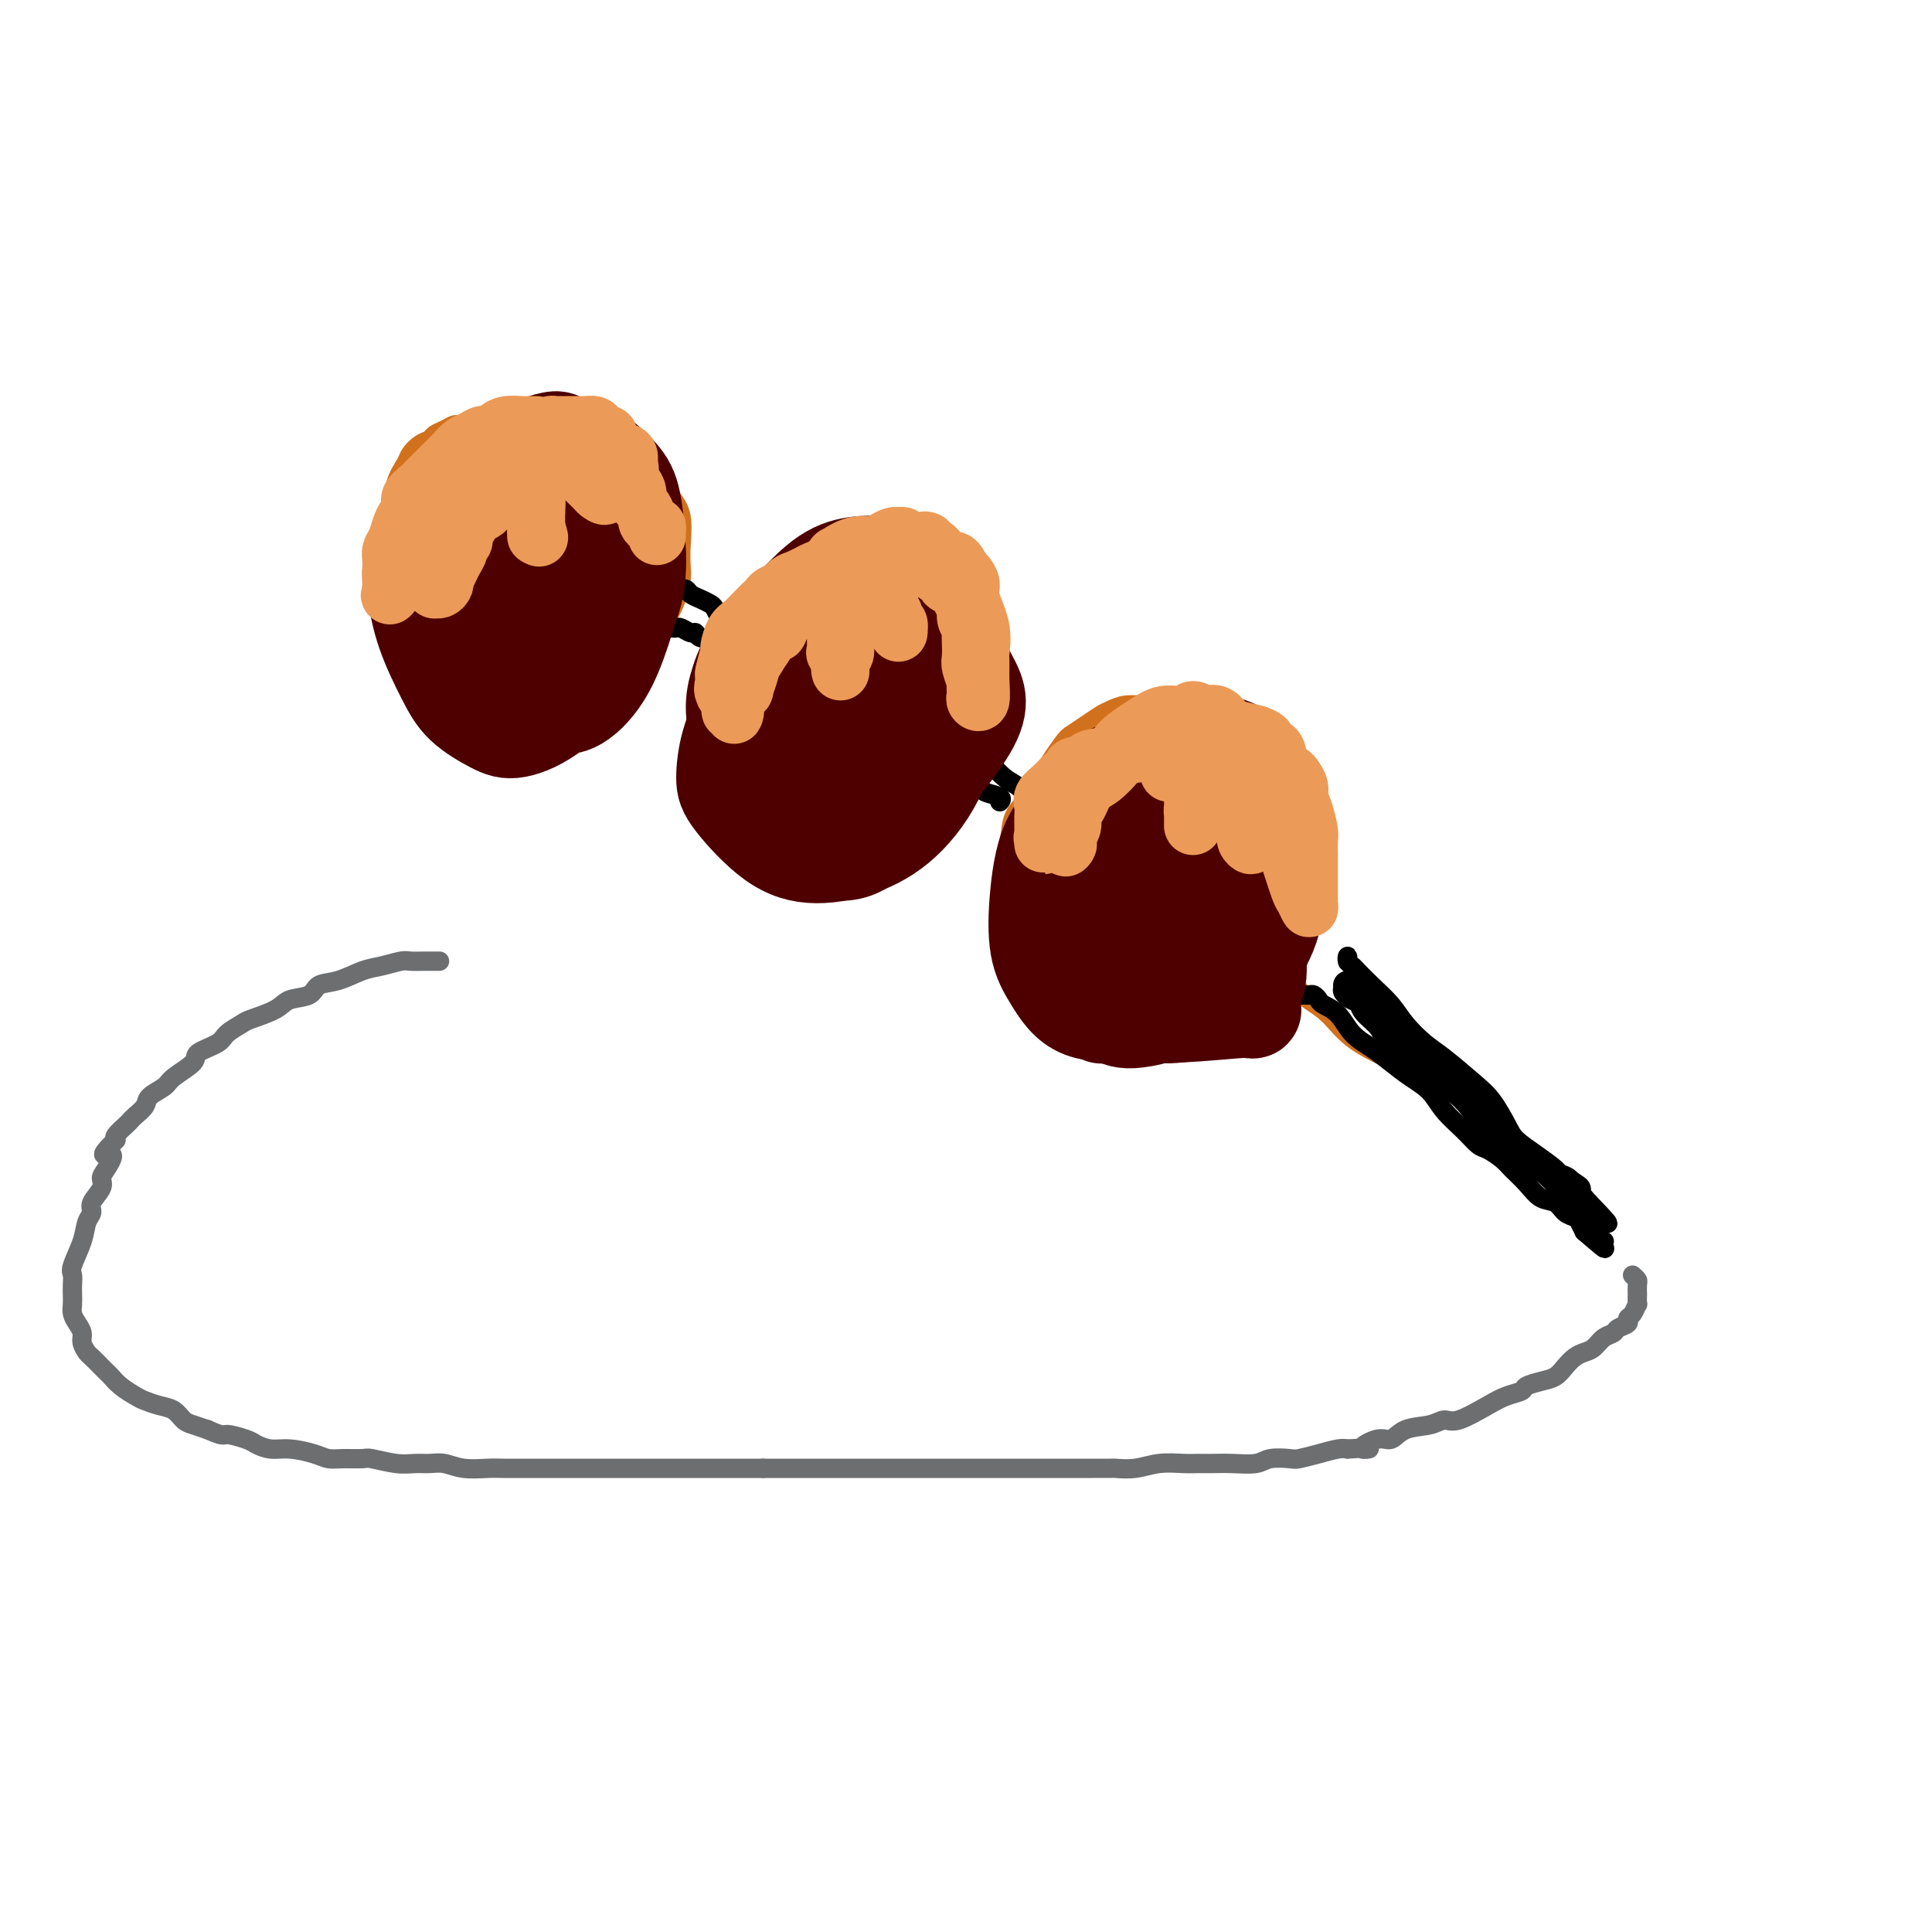 <svg viewBox='0 0 400 400' version='1.1' xmlns='http://www.w3.org/2000/svg' xmlns:xlink='http://www.w3.org/1999/xlink'><g fill='none' stroke='#D2711D' stroke-width='4' stroke-linecap='round' stroke-linejoin='round'><path d='M96,88c0.095,-0.006 0.190,-0.013 0,0c-0.190,0.013 -0.666,0.045 -1,0c-0.334,-0.045 -0.526,-0.168 -1,0c-0.474,0.168 -1.230,0.626 -2,1c-0.770,0.374 -1.553,0.665 -2,1c-0.447,0.335 -0.558,0.713 -1,1c-0.442,0.287 -1.216,0.481 -2,1c-0.784,0.519 -1.576,1.362 -2,2c-0.424,0.638 -0.478,1.070 -1,2c-0.522,0.930 -1.513,2.359 -2,4c-0.487,1.641 -0.471,3.493 -1,5c-0.529,1.507 -1.603,2.669 -2,4c-0.397,1.331 -0.118,2.830 0,5c0.118,2.170 0.076,5.010 0,7c-0.076,1.990 -0.187,3.131 0,4c0.187,0.869 0.670,1.465 1,3c0.330,1.535 0.506,4.007 1,6c0.494,1.993 1.307,3.507 2,5c0.693,1.493 1.266,2.966 2,4c0.734,1.034 1.630,1.628 2,2c0.370,0.372 0.215,0.523 1,1c0.785,0.477 2.510,1.279 4,2c1.490,0.721 2.745,1.360 4,2'/><path d='M96,150c2.952,2.357 3.832,2.749 5,3c1.168,0.251 2.623,0.359 4,1c1.377,0.641 2.674,1.814 4,2c1.326,0.186 2.681,-0.616 4,-1c1.319,-0.384 2.603,-0.349 4,-1c1.397,-0.651 2.906,-1.988 4,-3c1.094,-1.012 1.773,-1.697 3,-3c1.227,-1.303 3.004,-3.223 4,-5c0.996,-1.777 1.212,-3.412 2,-5c0.788,-1.588 2.148,-3.128 3,-4c0.852,-0.872 1.195,-1.076 2,-2c0.805,-0.924 2.072,-2.569 3,-4c0.928,-1.431 1.518,-2.648 2,-4c0.482,-1.352 0.855,-2.840 1,-4c0.145,-1.160 0.060,-1.991 0,-3c-0.060,-1.009 -0.095,-2.195 0,-4c0.095,-1.805 0.320,-4.228 0,-6c-0.320,-1.772 -1.184,-2.895 -2,-4c-0.816,-1.105 -1.584,-2.194 -2,-3c-0.416,-0.806 -0.478,-1.330 -1,-2c-0.522,-0.670 -1.503,-1.488 -2,-2c-0.497,-0.512 -0.511,-0.719 -1,-1c-0.489,-0.281 -1.453,-0.635 -2,-1c-0.547,-0.365 -0.678,-0.742 -1,-1c-0.322,-0.258 -0.835,-0.399 -2,-1c-1.165,-0.601 -2.982,-1.664 -4,-2c-1.018,-0.336 -1.237,0.054 -2,0c-0.763,-0.054 -2.071,-0.550 -3,-1c-0.929,-0.450 -1.481,-0.852 -2,-1c-0.519,-0.148 -1.005,-0.042 -2,0c-0.995,0.042 -2.497,0.021 -4,0'/><path d='M111,88c-4.104,-1.270 -2.865,-0.445 -3,0c-0.135,0.445 -1.644,0.511 -3,1c-1.356,0.489 -2.557,1.401 -3,2c-0.443,0.599 -0.126,0.885 0,1c0.126,0.115 0.063,0.057 0,0'/><path d='M188,114c-0.329,-0.000 -0.659,-0.000 -1,0c-0.341,0.000 -0.694,0.000 -1,0c-0.306,-0.000 -0.564,-0.001 -1,0c-0.436,0.001 -1.051,0.004 -2,0c-0.949,-0.004 -2.231,-0.016 -3,0c-0.769,0.016 -1.023,0.059 -2,0c-0.977,-0.059 -2.677,-0.220 -4,0c-1.323,0.220 -2.269,0.822 -3,1c-0.731,0.178 -1.247,-0.067 -2,0c-0.753,0.067 -1.742,0.447 -3,1c-1.258,0.553 -2.784,1.278 -4,2c-1.216,0.722 -2.123,1.441 -3,2c-0.877,0.559 -1.725,0.959 -3,2c-1.275,1.041 -2.976,2.722 -4,4c-1.024,1.278 -1.371,2.153 -2,4c-0.629,1.847 -1.541,4.667 -2,7c-0.459,2.333 -0.464,4.178 -1,6c-0.536,1.822 -1.602,3.621 -2,6c-0.398,2.379 -0.130,5.339 0,7c0.130,1.661 0.120,2.022 0,3c-0.120,0.978 -0.349,2.572 0,4c0.349,1.428 1.277,2.691 2,4c0.723,1.309 1.241,2.665 2,4c0.759,1.335 1.759,2.648 3,4c1.241,1.352 2.724,2.744 4,4c1.276,1.256 2.343,2.377 4,3c1.657,0.623 3.902,0.750 6,1c2.098,0.250 4.049,0.625 6,1'/><path d='M172,184c2.827,0.217 3.893,-0.242 5,-1c1.107,-0.758 2.255,-1.815 4,-3c1.745,-1.185 4.085,-2.499 6,-4c1.915,-1.501 3.403,-3.189 5,-5c1.597,-1.811 3.302,-3.746 4,-5c0.698,-1.254 0.387,-1.826 1,-3c0.613,-1.174 2.148,-2.950 3,-5c0.852,-2.050 1.022,-4.375 1,-6c-0.022,-1.625 -0.235,-2.551 0,-4c0.235,-1.449 0.917,-3.420 1,-5c0.083,-1.580 -0.432,-2.769 -1,-4c-0.568,-1.231 -1.187,-2.504 -2,-4c-0.813,-1.496 -1.818,-3.214 -3,-5c-1.182,-1.786 -2.541,-3.642 -4,-5c-1.459,-1.358 -3.018,-2.220 -4,-3c-0.982,-0.780 -1.387,-1.477 -2,-2c-0.613,-0.523 -1.434,-0.872 -2,-1c-0.566,-0.128 -0.876,-0.037 -1,0c-0.124,0.037 -0.062,0.018 0,0'/><path d='M243,148c-0.057,-0.022 -0.114,-0.044 0,0c0.114,0.044 0.400,0.155 0,0c-0.400,-0.155 -1.486,-0.574 -2,-1c-0.514,-0.426 -0.454,-0.858 -1,-1c-0.546,-0.142 -1.696,0.006 -3,0c-1.304,-0.006 -2.762,-0.167 -4,0c-1.238,0.167 -2.255,0.660 -3,1c-0.745,0.340 -1.218,0.526 -2,1c-0.782,0.474 -1.875,1.235 -3,2c-1.125,0.765 -2.284,1.533 -3,2c-0.716,0.467 -0.989,0.633 -2,2c-1.011,1.367 -2.759,3.936 -4,6c-1.241,2.064 -1.976,3.624 -3,5c-1.024,1.376 -2.339,2.568 -3,4c-0.661,1.432 -0.669,3.103 -1,5c-0.331,1.897 -0.984,4.019 -1,6c-0.016,1.981 0.605,3.819 1,6c0.395,2.181 0.566,4.704 1,7c0.434,2.296 1.132,4.365 2,6c0.868,1.635 1.905,2.837 3,4c1.095,1.163 2.249,2.287 3,3c0.751,0.713 1.098,1.016 2,2c0.902,0.984 2.358,2.650 4,4c1.642,1.350 3.469,2.386 5,3c1.531,0.614 2.765,0.807 4,1'/><path d='M233,216c2.596,0.706 4.587,0.470 7,0c2.413,-0.470 5.249,-1.173 7,-2c1.751,-0.827 2.418,-1.777 4,-3c1.582,-1.223 4.078,-2.720 6,-4c1.922,-1.280 3.271,-2.341 5,-4c1.729,-1.659 3.840,-3.914 5,-6c1.160,-2.086 1.369,-4.004 2,-6c0.631,-1.996 1.684,-4.070 2,-5c0.316,-0.930 -0.103,-0.716 0,-2c0.103,-1.284 0.729,-4.064 1,-6c0.271,-1.936 0.186,-3.026 0,-4c-0.186,-0.974 -0.474,-1.832 -1,-3c-0.526,-1.168 -1.291,-2.645 -3,-4c-1.709,-1.355 -4.363,-2.587 -6,-4c-1.637,-1.413 -2.258,-3.007 -3,-4c-0.742,-0.993 -1.604,-1.387 -3,-2c-1.396,-0.613 -3.327,-1.446 -5,-2c-1.673,-0.554 -3.088,-0.829 -4,-1c-0.912,-0.171 -1.323,-0.238 -2,0c-0.677,0.238 -1.622,0.782 -2,1c-0.378,0.218 -0.189,0.109 0,0'/><path d='M267,204c0.345,-0.068 0.690,-0.136 1,0c0.310,0.136 0.585,0.477 1,1c0.415,0.523 0.970,1.230 2,2c1.030,0.770 2.536,1.604 4,3c1.464,1.396 2.887,3.354 5,5c2.113,1.646 4.915,2.982 7,4c2.085,1.018 3.453,1.720 4,2c0.547,0.280 0.274,0.140 0,0'/><path d='M318,242c3.298,2.144 6.596,4.287 8,5c1.404,0.713 0.912,-0.005 1,0c0.088,0.005 0.754,0.732 1,1c0.246,0.268 0.070,0.077 0,0c-0.070,-0.077 -0.035,-0.038 0,0'/></g>
<g fill='none' stroke='#000000' stroke-width='4' stroke-linecap='round' stroke-linejoin='round'><path d='M268,206c0.447,-0.000 0.893,-0.001 1,0c0.107,0.001 -0.126,0.003 0,0c0.126,-0.003 0.609,-0.012 1,0c0.391,0.012 0.688,0.046 1,0c0.312,-0.046 0.638,-0.171 1,0c0.362,0.171 0.760,0.640 1,1c0.240,0.360 0.321,0.613 1,1c0.679,0.387 1.955,0.908 3,2c1.045,1.092 1.858,2.756 3,4c1.142,1.244 2.611,2.068 4,3c1.389,0.932 2.696,1.971 4,3c1.304,1.029 2.604,2.048 4,3c1.396,0.952 2.887,1.837 4,3c1.113,1.163 1.849,2.605 3,4c1.151,1.395 2.716,2.743 4,4c1.284,1.257 2.286,2.422 3,3c0.714,0.578 1.138,0.568 2,1c0.862,0.432 2.160,1.305 3,2c0.840,0.695 1.222,1.212 2,2c0.778,0.788 1.952,1.846 3,3c1.048,1.154 1.968,2.402 3,3c1.032,0.598 2.174,0.544 3,1c0.826,0.456 1.335,1.421 2,2c0.665,0.579 1.487,0.771 2,1c0.513,0.229 0.718,0.494 1,1c0.282,0.506 0.641,1.253 1,2'/><path d='M328,255c7.991,6.917 2.467,1.710 1,0c-1.467,-1.710 1.122,0.078 2,1c0.878,0.922 0.044,0.979 0,1c-0.044,0.021 0.702,0.006 1,0c0.298,-0.006 0.149,-0.003 0,0'/><path d='M279,199c0.002,-0.037 0.004,-0.073 0,0c-0.004,0.073 -0.013,0.256 0,0c0.013,-0.256 0.050,-0.950 0,-1c-0.050,-0.050 -0.186,0.545 0,1c0.186,0.455 0.695,0.771 1,1c0.305,0.229 0.406,0.372 1,1c0.594,0.628 1.682,1.741 3,3c1.318,1.259 2.866,2.665 4,4c1.134,1.335 1.853,2.599 3,4c1.147,1.401 2.720,2.938 4,4c1.280,1.062 2.267,1.649 4,3c1.733,1.351 4.213,3.467 6,5c1.787,1.533 2.882,2.484 4,4c1.118,1.516 2.259,3.597 3,5c0.741,1.403 1.081,2.129 2,3c0.919,0.871 2.417,1.886 4,3c1.583,1.114 3.250,2.326 4,3c0.750,0.674 0.583,0.812 1,1c0.417,0.188 1.417,0.428 2,1c0.583,0.572 0.747,1.476 1,2c0.253,0.524 0.594,0.666 1,1c0.406,0.334 0.879,0.859 1,1c0.121,0.141 -0.108,-0.103 0,0c0.108,0.103 0.554,0.551 1,1'/><path d='M329,249c7.691,7.935 1.917,2.771 0,1c-1.917,-1.771 0.022,-0.149 1,1c0.978,1.149 0.994,1.823 1,2c0.006,0.177 0.002,-0.145 0,0c-0.002,0.145 -0.000,0.756 0,1c0.000,0.244 0.000,0.122 0,0'/><path d='M204,156c-0.132,0.288 -0.264,0.576 0,1c0.264,0.424 0.925,0.983 1,1c0.075,0.017 -0.435,-0.508 0,0c0.435,0.508 1.814,2.049 3,3c1.186,0.951 2.178,1.313 3,2c0.822,0.687 1.474,1.701 2,2c0.526,0.299 0.924,-0.116 1,0c0.076,0.116 -0.172,0.762 0,1c0.172,0.238 0.763,0.068 1,0c0.237,-0.068 0.118,-0.034 0,0'/><path d='M140,122c0.448,-0.006 0.896,-0.013 1,0c0.104,0.013 -0.137,0.045 0,0c0.137,-0.045 0.652,-0.168 1,0c0.348,0.168 0.528,0.627 1,1c0.472,0.373 1.237,0.661 2,1c0.763,0.339 1.524,0.730 2,1c0.476,0.270 0.667,0.419 1,1c0.333,0.581 0.810,1.595 1,2c0.190,0.405 0.095,0.203 0,0'/><path d='M137,130c-0.090,-0.001 -0.180,-0.001 0,0c0.180,0.001 0.629,0.004 1,0c0.371,-0.004 0.663,-0.016 1,0c0.337,0.016 0.719,0.061 1,0c0.281,-0.061 0.461,-0.226 1,0c0.539,0.226 1.437,0.845 2,1c0.563,0.155 0.790,-0.154 1,0c0.210,0.154 0.403,0.772 1,1c0.597,0.228 1.599,0.065 2,0c0.401,-0.065 0.200,-0.033 0,0'/><path d='M200,163c0.445,0.002 0.891,0.003 1,0c0.109,-0.003 -0.117,-0.012 0,0c0.117,0.012 0.578,0.045 1,0c0.422,-0.045 0.807,-0.170 1,0c0.193,0.170 0.196,0.633 1,1c0.804,0.367 2.409,0.637 3,1c0.591,0.363 0.169,0.818 0,1c-0.169,0.182 -0.084,0.091 0,0'/></g>
<g fill='none' stroke='#4E0000' stroke-width='12' stroke-linecap='round' stroke-linejoin='round'><path d='M119,106c-0.454,0.112 -0.908,0.223 -1,0c-0.092,-0.223 0.180,-0.781 0,-1c-0.180,-0.219 -0.810,-0.101 -1,0c-0.190,0.101 0.062,0.184 0,0c-0.062,-0.184 -0.438,-0.635 -1,-1c-0.562,-0.365 -1.309,-0.644 -2,-1c-0.691,-0.356 -1.326,-0.791 -3,-1c-1.674,-0.209 -4.387,-0.193 -6,0c-1.613,0.193 -2.126,0.564 -3,1c-0.874,0.436 -2.110,0.937 -3,2c-0.890,1.063 -1.434,2.688 -2,5c-0.566,2.312 -1.152,5.313 -1,8c0.152,2.687 1.044,5.062 2,7c0.956,1.938 1.978,3.438 3,6c1.022,2.562 2.044,6.184 4,8c1.956,1.816 4.846,1.825 6,2c1.154,0.175 0.572,0.517 2,0c1.428,-0.517 4.867,-1.891 7,-4c2.133,-2.109 2.960,-4.953 4,-8c1.040,-3.047 2.294,-6.298 3,-9c0.706,-2.702 0.863,-4.855 1,-7c0.137,-2.145 0.252,-4.280 0,-6c-0.252,-1.720 -0.872,-3.023 -2,-5c-1.128,-1.977 -2.765,-4.626 -4,-6c-1.235,-1.374 -2.068,-1.473 -3,-2c-0.932,-0.527 -1.962,-1.481 -3,-2c-1.038,-0.519 -2.082,-0.603 -3,0c-0.918,0.603 -1.709,1.893 -3,3c-1.291,1.107 -3.083,2.031 -4,3c-0.917,0.969 -0.958,1.985 -1,3'/><path d='M105,101c-2.377,2.884 -2.820,5.595 -3,8c-0.180,2.405 -0.097,4.505 0,7c0.097,2.495 0.208,5.384 1,8c0.792,2.616 2.265,4.960 4,7c1.735,2.040 3.733,3.776 5,5c1.267,1.224 1.804,1.936 3,2c1.196,0.064 3.053,-0.521 4,-1c0.947,-0.479 0.985,-0.851 1,-1c0.015,-0.149 0.008,-0.074 0,0'/></g>
<g fill='none' stroke='#4E0000' stroke-width='20' stroke-linecap='round' stroke-linejoin='round'><path d='M120,104c0.096,0.121 0.193,0.243 0,0c-0.193,-0.243 -0.675,-0.850 -1,-1c-0.325,-0.150 -0.492,0.155 -1,0c-0.508,-0.155 -1.357,-0.772 -2,-1c-0.643,-0.228 -1.079,-0.066 -2,0c-0.921,0.066 -2.326,0.037 -4,0c-1.674,-0.037 -3.615,-0.083 -5,0c-1.385,0.083 -2.213,0.294 -3,1c-0.787,0.706 -1.534,1.909 -2,3c-0.466,1.091 -0.650,2.072 -1,4c-0.350,1.928 -0.867,4.803 -1,7c-0.133,2.197 0.116,3.717 1,6c0.884,2.283 2.401,5.328 3,7c0.599,1.672 0.278,1.970 1,3c0.722,1.030 2.487,2.791 4,4c1.513,1.209 2.773,1.866 4,2c1.227,0.134 2.421,-0.254 4,-1c1.579,-0.746 3.542,-1.851 5,-4c1.458,-2.149 2.410,-5.341 3,-8c0.590,-2.659 0.818,-4.786 1,-7c0.182,-2.214 0.317,-4.517 0,-7c-0.317,-2.483 -1.087,-5.146 -2,-7c-0.913,-1.854 -1.968,-2.900 -3,-4c-1.032,-1.100 -2.042,-2.255 -3,-3c-0.958,-0.745 -1.863,-1.079 -3,-1c-1.137,0.079 -2.506,0.571 -4,1c-1.494,0.429 -3.112,0.795 -4,1c-0.888,0.205 -1.047,0.247 -2,1c-0.953,0.753 -2.701,2.215 -4,4c-1.299,1.785 -2.150,3.892 -3,6'/><path d='M96,110c-1.635,2.931 -1.223,4.759 -1,7c0.223,2.241 0.255,4.895 1,8c0.745,3.105 2.201,6.661 4,10c1.799,3.339 3.941,6.460 6,8c2.059,1.540 4.036,1.500 6,2c1.964,0.500 3.914,1.540 6,1c2.086,-0.540 4.306,-2.662 6,-5c1.694,-2.338 2.862,-4.894 4,-8c1.138,-3.106 2.247,-6.764 3,-10c0.753,-3.236 1.148,-6.050 1,-8c-0.148,-1.950 -0.841,-3.035 -1,-5c-0.159,-1.965 0.217,-4.811 -1,-7c-1.217,-2.189 -4.027,-3.720 -6,-5c-1.973,-1.280 -3.109,-2.309 -4,-3c-0.891,-0.691 -1.537,-1.044 -3,-1c-1.463,0.044 -3.742,0.484 -6,1c-2.258,0.516 -4.494,1.108 -6,2c-1.506,0.892 -2.281,2.083 -3,3c-0.719,0.917 -1.380,1.558 -2,3c-0.620,1.442 -1.198,3.683 -2,6c-0.802,2.317 -1.829,4.710 -2,7c-0.171,2.290 0.512,4.477 1,7c0.488,2.523 0.780,5.381 1,7c0.220,1.619 0.369,1.997 1,3c0.631,1.003 1.746,2.630 3,4c1.254,1.370 2.648,2.483 4,3c1.352,0.517 2.663,0.440 5,0c2.337,-0.440 5.698,-1.242 8,-3c2.302,-1.758 3.543,-4.473 5,-7c1.457,-2.527 3.131,-4.865 4,-7c0.869,-2.135 0.935,-4.068 1,-6'/><path d='M129,117c1.502,-4.617 0.256,-6.160 -1,-8c-1.256,-1.840 -2.524,-3.977 -4,-6c-1.476,-2.023 -3.161,-3.931 -5,-5c-1.839,-1.069 -3.831,-1.298 -6,-2c-2.169,-0.702 -4.515,-1.877 -6,-2c-1.485,-0.123 -2.110,0.804 -3,1c-0.890,0.196 -2.046,-0.340 -4,1c-1.954,1.340 -4.707,4.557 -6,6c-1.293,1.443 -1.127,1.113 -2,2c-0.873,0.887 -2.786,2.991 -4,5c-1.214,2.009 -1.731,3.923 -2,6c-0.269,2.077 -0.291,4.318 0,7c0.291,2.682 0.896,5.807 2,9c1.104,3.193 2.707,6.456 4,9c1.293,2.544 2.276,4.371 4,6c1.724,1.629 4.189,3.062 6,4c1.811,0.938 2.969,1.381 5,1c2.031,-0.381 4.936,-1.588 8,-4c3.064,-2.412 6.288,-6.030 8,-8c1.712,-1.970 1.911,-2.291 3,-5c1.089,-2.709 3.066,-7.804 4,-12c0.934,-4.196 0.824,-7.493 0,-11c-0.824,-3.507 -2.361,-7.224 -4,-10c-1.639,-2.776 -3.380,-4.610 -5,-6c-1.620,-1.390 -3.120,-2.337 -4,-3c-0.880,-0.663 -1.141,-1.042 -2,-1c-0.859,0.042 -2.316,0.506 -4,1c-1.684,0.494 -3.596,1.019 -5,2c-1.404,0.981 -2.301,2.418 -4,4c-1.699,1.582 -4.200,3.309 -6,5c-1.800,1.691 -2.900,3.345 -4,5'/><path d='M92,108c-2.631,3.020 -2.207,3.571 -2,5c0.207,1.429 0.198,3.737 0,5c-0.198,1.263 -0.586,1.482 0,3c0.586,1.518 2.147,4.337 4,7c1.853,2.663 3.999,5.171 6,7c2.001,1.829 3.856,2.979 6,4c2.144,1.021 4.575,1.912 7,2c2.425,0.088 4.844,-0.629 7,-2c2.156,-1.371 4.050,-3.397 6,-6c1.950,-2.603 3.955,-5.785 5,-9c1.045,-3.215 1.129,-6.465 1,-10c-0.129,-3.535 -0.470,-7.356 -1,-10c-0.530,-2.644 -1.249,-4.112 -3,-6c-1.751,-1.888 -4.533,-4.196 -6,-5c-1.467,-0.804 -1.618,-0.105 -2,0c-0.382,0.105 -0.996,-0.385 -2,0c-1.004,0.385 -2.399,1.643 -4,3c-1.601,1.357 -3.408,2.813 -5,4c-1.592,1.187 -2.968,2.107 -4,4c-1.032,1.893 -1.719,4.761 -2,8c-0.281,3.239 -0.158,6.850 1,10c1.158,3.150 3.349,5.840 5,8c1.651,2.160 2.761,3.791 4,5c1.239,1.209 2.606,1.998 4,2c1.394,0.002 2.817,-0.782 4,-2c1.183,-1.218 2.128,-2.869 3,-5c0.872,-2.131 1.670,-4.742 2,-7c0.330,-2.258 0.192,-4.162 0,-5c-0.192,-0.838 -0.436,-0.610 -1,-1c-0.564,-0.390 -1.447,-1.397 -2,-2c-0.553,-0.603 -0.777,-0.801 -1,-1'/><path d='M122,114c-1.022,-1.245 -1.578,0.142 -2,1c-0.422,0.858 -0.710,1.186 -1,2c-0.290,0.814 -0.582,2.114 -1,3c-0.418,0.886 -0.960,1.359 -1,2c-0.040,0.641 0.424,1.451 1,2c0.576,0.549 1.265,0.837 2,1c0.735,0.163 1.516,0.203 2,0c0.484,-0.203 0.671,-0.648 1,-1c0.329,-0.352 0.800,-0.612 1,-1c0.200,-0.388 0.127,-0.904 0,-1c-0.127,-0.096 -0.310,0.229 -1,0c-0.690,-0.229 -1.888,-1.012 -3,-1c-1.112,0.012 -2.137,0.819 -3,1c-0.863,0.181 -1.562,-0.263 -2,0c-0.438,0.263 -0.615,1.233 -1,2c-0.385,0.767 -0.980,1.329 -1,2c-0.020,0.671 0.533,1.450 1,2c0.467,0.550 0.848,0.871 1,1c0.152,0.129 0.076,0.064 0,0'/><path d='M186,127c0.169,-0.424 0.338,-0.847 0,-1c-0.338,-0.153 -1.184,-0.035 -2,0c-0.816,0.035 -1.602,-0.015 -3,0c-1.398,0.015 -3.407,0.093 -5,0c-1.593,-0.093 -2.768,-0.357 -4,0c-1.232,0.357 -2.520,1.335 -4,2c-1.480,0.665 -3.154,1.017 -5,2c-1.846,0.983 -3.866,2.597 -5,4c-1.134,1.403 -1.382,2.596 -2,4c-0.618,1.404 -1.605,3.018 -2,5c-0.395,1.982 -0.196,4.332 0,7c0.196,2.668 0.390,5.654 1,8c0.610,2.346 1.638,4.052 3,6c1.362,1.948 3.060,4.139 4,5c0.940,0.861 1.123,0.393 2,1c0.877,0.607 2.447,2.288 4,3c1.553,0.712 3.087,0.454 5,0c1.913,-0.454 4.203,-1.102 6,-2c1.797,-0.898 3.100,-2.044 5,-4c1.900,-1.956 4.398,-4.722 6,-7c1.602,-2.278 2.310,-4.070 3,-7c0.690,-2.930 1.362,-7.000 1,-10c-0.362,-3.000 -1.760,-4.930 -3,-7c-1.240,-2.070 -2.324,-4.278 -4,-6c-1.676,-1.722 -3.944,-2.956 -6,-4c-2.056,-1.044 -3.900,-1.896 -6,-2c-2.100,-0.104 -4.457,0.542 -6,1c-1.543,0.458 -2.271,0.729 -3,1'/><path d='M166,126c-3.482,0.676 -4.688,2.367 -6,4c-1.312,1.633 -2.732,3.209 -4,5c-1.268,1.791 -2.386,3.799 -3,6c-0.614,2.201 -0.724,4.597 0,8c0.724,3.403 2.282,7.814 4,11c1.718,3.186 3.596,5.147 5,7c1.404,1.853 2.333,3.598 4,5c1.667,1.402 4.073,2.461 6,3c1.927,0.539 3.375,0.557 5,0c1.625,-0.557 3.427,-1.690 5,-4c1.573,-2.310 2.916,-5.798 4,-9c1.084,-3.202 1.909,-6.119 2,-10c0.091,-3.881 -0.551,-8.725 -1,-11c-0.449,-2.275 -0.704,-1.980 -1,-3c-0.296,-1.020 -0.632,-3.354 -1,-5c-0.368,-1.646 -0.767,-2.606 -2,-3c-1.233,-0.394 -3.301,-0.224 -5,0c-1.699,0.224 -3.030,0.502 -5,2c-1.970,1.498 -4.579,4.215 -7,7c-2.421,2.785 -4.654,5.639 -6,9c-1.346,3.361 -1.804,7.230 -2,10c-0.196,2.770 -0.131,4.439 1,7c1.131,2.561 3.328,6.012 5,8c1.672,1.988 2.818,2.512 5,3c2.182,0.488 5.401,0.938 8,0c2.599,-0.938 4.578,-3.265 6,-5c1.422,-1.735 2.287,-2.876 3,-6c0.713,-3.124 1.274,-8.229 1,-13c-0.274,-4.771 -1.381,-9.208 -2,-12c-0.619,-2.792 -0.748,-3.941 -1,-5c-0.252,-1.059 -0.626,-2.030 -1,-3'/><path d='M183,132c-0.731,-5.450 -1.059,-2.574 -2,-1c-0.941,1.574 -2.496,1.844 -4,3c-1.504,1.156 -2.957,3.196 -4,5c-1.043,1.804 -1.674,3.373 -2,5c-0.326,1.627 -0.346,3.311 0,5c0.346,1.689 1.057,3.382 2,5c0.943,1.618 2.116,3.159 4,4c1.884,0.841 4.477,0.981 6,1c1.523,0.019 1.976,-0.084 3,-1c1.024,-0.916 2.619,-2.646 4,-4c1.381,-1.354 2.549,-2.334 3,-4c0.451,-1.666 0.186,-4.019 -1,-6c-1.186,-1.981 -3.291,-3.589 -5,-5c-1.709,-1.411 -3.022,-2.623 -5,-3c-1.978,-0.377 -4.623,0.083 -7,1c-2.377,0.917 -4.487,2.292 -6,4c-1.513,1.708 -2.429,3.749 -3,6c-0.571,2.251 -0.797,4.712 -1,7c-0.203,2.288 -0.382,4.405 0,6c0.382,1.595 1.324,2.670 3,4c1.676,1.330 4.087,2.915 7,3c2.913,0.085 6.328,-1.332 8,-2c1.672,-0.668 1.602,-0.588 3,-2c1.398,-1.412 4.266,-4.315 6,-7c1.734,-2.685 2.335,-5.151 2,-8c-0.335,-2.849 -1.607,-6.080 -3,-9c-1.393,-2.920 -2.906,-5.528 -5,-7c-2.094,-1.472 -4.767,-1.807 -7,-2c-2.233,-0.193 -4.024,-0.244 -6,1c-1.976,1.244 -4.136,3.784 -6,6c-1.864,2.216 -3.432,4.108 -5,6'/><path d='M162,143c-2.683,3.518 -3.892,6.312 -4,9c-0.108,2.688 0.883,5.269 2,8c1.117,2.731 2.358,5.610 4,8c1.642,2.390 3.683,4.290 5,5c1.317,0.710 1.910,0.229 4,0c2.090,-0.229 5.678,-0.206 8,-1c2.322,-0.794 3.378,-2.406 5,-5c1.622,-2.594 3.809,-6.170 5,-10c1.191,-3.830 1.384,-7.914 1,-12c-0.384,-4.086 -1.347,-8.174 -2,-10c-0.653,-1.826 -0.997,-1.390 -2,-2c-1.003,-0.610 -2.666,-2.266 -5,-3c-2.334,-0.734 -5.340,-0.544 -8,0c-2.660,0.544 -4.976,1.444 -8,3c-3.024,1.556 -6.756,3.770 -9,6c-2.244,2.230 -2.998,4.477 -4,7c-1.002,2.523 -2.250,5.322 -3,8c-0.750,2.678 -1.001,5.236 -1,7c0.001,1.764 0.255,2.735 2,5c1.745,2.265 4.982,5.823 8,8c3.018,2.177 5.819,2.971 9,3c3.181,0.029 6.744,-0.709 10,-2c3.256,-1.291 6.205,-3.135 9,-6c2.795,-2.865 5.436,-6.749 7,-11c1.564,-4.251 2.050,-8.867 2,-13c-0.050,-4.133 -0.636,-7.782 -2,-11c-1.364,-3.218 -3.506,-6.006 -5,-8c-1.494,-1.994 -2.338,-3.194 -4,-4c-1.662,-0.806 -4.140,-1.217 -7,-1c-2.860,0.217 -6.103,1.062 -8,2c-1.897,0.938 -2.449,1.969 -3,3'/><path d='M168,126c-4.388,1.847 -6.359,4.465 -8,7c-1.641,2.535 -2.952,4.988 -4,7c-1.048,2.012 -1.833,3.585 -2,6c-0.167,2.415 0.286,5.674 2,9c1.714,3.326 4.690,6.720 8,9c3.310,2.280 6.953,3.447 11,4c4.047,0.553 8.496,0.491 10,1c1.504,0.509 0.062,1.587 3,-2c2.938,-3.587 10.255,-11.840 13,-17c2.745,-5.160 0.918,-7.226 -1,-11c-1.918,-3.774 -3.927,-9.255 -6,-13c-2.073,-3.745 -4.209,-5.753 -6,-7c-1.791,-1.247 -3.239,-1.732 -5,-2c-1.761,-0.268 -3.837,-0.320 -6,0c-2.163,0.320 -4.412,1.013 -7,3c-2.588,1.987 -5.513,5.269 -8,8c-2.487,2.731 -4.536,4.911 -6,7c-1.464,2.089 -2.343,4.087 -3,6c-0.657,1.913 -1.094,3.739 -1,6c0.094,2.261 0.718,4.955 2,7c1.282,2.045 3.224,3.441 4,4c0.776,0.559 0.388,0.279 0,0'/><path d='M256,158c-0.319,-0.344 -0.639,-0.689 -1,-1c-0.361,-0.311 -0.764,-0.589 -2,-1c-1.236,-0.411 -3.305,-0.955 -5,-1c-1.695,-0.045 -3.016,0.410 -5,1c-1.984,0.590 -4.632,1.316 -7,2c-2.368,0.684 -4.455,1.327 -6,2c-1.545,0.673 -2.549,1.376 -4,3c-1.451,1.624 -3.350,4.170 -4,6c-0.650,1.830 -0.050,2.944 0,6c0.050,3.056 -0.451,8.054 0,12c0.451,3.946 1.854,6.841 4,10c2.146,3.159 5.033,6.581 7,9c1.967,2.419 3.012,3.835 8,4c4.988,0.165 13.919,-0.920 17,-1c3.081,-0.080 0.313,0.846 0,-1c-0.313,-1.846 1.827,-6.464 3,-11c1.173,-4.536 1.377,-8.990 1,-13c-0.377,-4.010 -1.334,-7.575 -2,-11c-0.666,-3.425 -1.042,-6.709 -2,-9c-0.958,-2.291 -2.500,-3.589 -4,-5c-1.500,-1.411 -2.959,-2.934 -5,-3c-2.041,-0.066 -4.663,1.325 -6,2c-1.337,0.675 -1.391,0.635 -3,2c-1.609,1.365 -4.775,4.136 -7,7c-2.225,2.864 -3.508,5.820 -5,9c-1.492,3.180 -3.194,6.584 -4,10c-0.806,3.416 -0.717,6.843 0,10c0.717,3.157 2.062,6.045 4,8c1.938,1.955 4.469,2.978 7,4'/><path d='M235,208c3.368,2.376 6.287,2.317 9,2c2.713,-0.317 5.219,-0.893 8,-3c2.781,-2.107 5.839,-5.747 8,-9c2.161,-3.253 3.427,-6.120 4,-10c0.573,-3.880 0.452,-8.772 0,-13c-0.452,-4.228 -1.236,-7.793 -2,-10c-0.764,-2.207 -1.507,-3.055 -2,-4c-0.493,-0.945 -0.736,-1.986 -2,-3c-1.264,-1.014 -3.550,-2.003 -6,-2c-2.450,0.003 -5.062,0.996 -8,3c-2.938,2.004 -6.200,5.019 -9,8c-2.800,2.981 -5.138,5.926 -7,9c-1.862,3.074 -3.248,6.275 -4,10c-0.752,3.725 -0.872,7.973 -1,11c-0.128,3.027 -0.266,4.831 1,7c1.266,2.169 3.936,4.702 6,6c2.064,1.298 3.521,1.360 6,1c2.479,-0.360 5.979,-1.141 9,-4c3.021,-2.859 5.564,-7.795 7,-10c1.436,-2.205 1.764,-1.677 2,-4c0.236,-2.323 0.381,-7.496 0,-11c-0.381,-3.504 -1.289,-5.338 -2,-7c-0.711,-1.662 -1.227,-3.153 -2,-4c-0.773,-0.847 -1.803,-1.051 -3,-1c-1.197,0.051 -2.560,0.357 -4,2c-1.440,1.643 -2.955,4.622 -4,8c-1.045,3.378 -1.620,7.154 -2,10c-0.380,2.846 -0.566,4.763 0,7c0.566,2.237 1.883,4.795 3,6c1.117,1.205 2.033,1.059 3,1c0.967,-0.059 1.983,-0.029 3,0'/><path d='M246,204c1.731,-0.777 3.059,-3.220 4,-5c0.941,-1.780 1.494,-2.898 2,-5c0.506,-2.102 0.964,-5.188 1,-8c0.036,-2.812 -0.351,-5.351 -1,-7c-0.649,-1.649 -1.559,-2.407 -2,-3c-0.441,-0.593 -0.413,-1.019 -1,-1c-0.587,0.019 -1.789,0.485 -3,2c-1.211,1.515 -2.431,4.080 -3,7c-0.569,2.920 -0.486,6.196 0,9c0.486,2.804 1.373,5.136 3,7c1.627,1.864 3.992,3.260 6,4c2.008,0.740 3.660,0.825 5,1c1.340,0.175 2.369,0.440 3,-1c0.631,-1.440 0.865,-4.586 0,-8c-0.865,-3.414 -2.829,-7.097 -4,-10c-1.171,-2.903 -1.549,-5.028 -4,-8c-2.451,-2.972 -6.975,-6.793 -11,-9c-4.025,-2.207 -7.550,-2.801 -10,-3c-2.450,-0.199 -3.826,-0.002 -6,1c-2.174,1.002 -5.147,2.808 -7,6c-1.853,3.192 -2.587,7.768 -3,12c-0.413,4.232 -0.506,8.119 0,11c0.506,2.881 1.611,4.754 3,7c1.389,2.246 3.064,4.864 6,6c2.936,1.136 7.134,0.792 10,1c2.866,0.208 4.398,0.970 9,-3c4.602,-3.970 12.272,-12.672 15,-16c2.728,-3.328 0.515,-1.284 0,-1c-0.515,0.284 0.669,-1.193 1,-4c0.331,-2.807 -0.191,-6.945 -1,-10c-0.809,-3.055 -1.904,-5.028 -3,-7'/><path d='M255,169c-1.357,-4.298 -3.251,-4.042 -5,-4c-1.749,0.042 -3.354,-0.131 -5,0c-1.646,0.131 -3.333,0.566 -6,2c-2.667,1.434 -6.316,3.868 -9,6c-2.684,2.132 -4.405,3.964 -6,6c-1.595,2.036 -3.063,4.277 -4,7c-0.937,2.723 -1.342,5.928 -1,9c0.342,3.072 1.431,6.012 4,8c2.569,1.988 6.618,3.023 10,4c3.382,0.977 6.096,1.897 11,-1c4.904,-2.897 11.999,-9.612 15,-13c3.001,-3.388 1.909,-3.449 2,-5c0.091,-1.551 1.365,-4.592 2,-8c0.635,-3.408 0.631,-7.182 0,-11c-0.631,-3.818 -1.890,-7.681 -3,-10c-1.110,-2.319 -2.071,-3.095 -4,-4c-1.929,-0.905 -4.825,-1.938 -8,-1c-3.175,0.938 -6.627,3.847 -10,7c-3.373,3.153 -6.665,6.551 -9,10c-2.335,3.449 -3.711,6.949 -5,11c-1.289,4.051 -2.490,8.653 -2,13c0.490,4.347 2.670,8.440 4,11c1.330,2.560 1.808,3.589 2,4c0.192,0.411 0.096,0.206 0,0'/></g>
<g fill='none' stroke='#EC9A57' stroke-width='12' stroke-linecap='round' stroke-linejoin='round'><path d='M107,93c-0.026,-0.423 -0.053,-0.845 0,-1c0.053,-0.155 0.184,-0.042 0,0c-0.184,0.042 -0.683,0.014 -1,0c-0.317,-0.014 -0.452,-0.014 -1,0c-0.548,0.014 -1.509,0.041 -2,0c-0.491,-0.041 -0.513,-0.151 -1,0c-0.487,0.151 -1.440,0.565 -2,1c-0.560,0.435 -0.729,0.893 -1,1c-0.271,0.107 -0.646,-0.136 -1,0c-0.354,0.136 -0.687,0.652 -1,1c-0.313,0.348 -0.605,0.530 -1,1c-0.395,0.470 -0.893,1.229 -1,2c-0.107,0.771 0.178,1.554 0,2c-0.178,0.446 -0.818,0.556 -1,1c-0.182,0.444 0.095,1.222 0,2c-0.095,0.778 -0.561,1.555 -1,2c-0.439,0.445 -0.850,0.557 -1,1c-0.150,0.443 -0.040,1.218 0,2c0.040,0.782 0.011,1.570 0,2c-0.011,0.430 -0.003,0.500 0,1c0.003,0.500 0.001,1.428 0,2c-0.001,0.572 -0.000,0.786 0,1'/><path d='M92,114c-0.996,3.057 -0.985,1.200 -1,1c-0.015,-0.200 -0.057,1.255 0,2c0.057,0.745 0.212,0.778 0,1c-0.212,0.222 -0.789,0.634 -1,1c-0.211,0.366 -0.054,0.687 0,1c0.054,0.313 0.004,0.617 0,1c-0.004,0.383 0.038,0.845 0,1c-0.038,0.155 -0.154,0.005 0,0c0.154,-0.005 0.580,0.136 1,0c0.420,-0.136 0.833,-0.550 1,-1c0.167,-0.450 0.087,-0.936 0,-1c-0.087,-0.064 -0.182,0.295 0,0c0.182,-0.295 0.641,-1.244 1,-2c0.359,-0.756 0.617,-1.320 1,-2c0.383,-0.680 0.890,-1.477 1,-2c0.110,-0.523 -0.179,-0.774 0,-1c0.179,-0.226 0.825,-0.428 1,-1c0.175,-0.572 -0.122,-1.515 0,-2c0.122,-0.485 0.663,-0.511 1,-1c0.337,-0.489 0.472,-1.440 1,-2c0.528,-0.560 1.451,-0.727 2,-1c0.549,-0.273 0.725,-0.650 1,-1c0.275,-0.350 0.650,-0.671 1,-1c0.350,-0.329 0.675,-0.664 1,-1'/><path d='M103,103c2.174,-2.569 1.108,-0.492 1,0c-0.108,0.492 0.742,-0.600 1,-1c0.258,-0.400 -0.075,-0.107 0,0c0.075,0.107 0.559,0.029 1,0c0.441,-0.029 0.840,-0.008 1,0c0.160,0.008 0.080,0.004 0,0'/><path d='M111,88c-0.319,0.002 -0.639,0.003 -1,0c-0.361,-0.003 -0.764,-0.011 -1,0c-0.236,0.011 -0.304,0.041 -1,0c-0.696,-0.041 -2.021,-0.151 -3,0c-0.979,0.151 -1.613,0.565 -2,1c-0.387,0.435 -0.526,0.893 -1,1c-0.474,0.107 -1.282,-0.137 -2,0c-0.718,0.137 -1.347,0.655 -2,1c-0.653,0.345 -1.331,0.516 -2,1c-0.669,0.484 -1.330,1.281 -2,2c-0.670,0.719 -1.350,1.362 -2,2c-0.650,0.638 -1.270,1.273 -2,2c-0.730,0.727 -1.572,1.546 -2,2c-0.428,0.454 -0.443,0.543 -1,1c-0.557,0.457 -1.654,1.281 -2,2c-0.346,0.719 0.061,1.333 0,2c-0.061,0.667 -0.591,1.386 -1,2c-0.409,0.614 -0.698,1.123 -1,2c-0.302,0.877 -0.617,2.123 -1,3c-0.383,0.877 -0.835,1.387 -1,2c-0.165,0.613 -0.044,1.330 0,2c0.044,0.670 0.012,1.293 0,2c-0.012,0.707 -0.003,1.498 0,2c0.003,0.502 0.001,0.715 0,1c-0.001,0.285 -0.000,0.643 0,1'/><path d='M81,122c-0.619,2.860 -0.166,0.512 0,0c0.166,-0.512 0.044,0.814 0,1c-0.044,0.186 -0.009,-0.769 0,-1c0.009,-0.231 -0.007,0.262 0,0c0.007,-0.262 0.039,-1.277 0,-2c-0.039,-0.723 -0.147,-1.153 0,-2c0.147,-0.847 0.549,-2.110 1,-3c0.451,-0.890 0.951,-1.408 1,-2c0.049,-0.592 -0.351,-1.257 0,-2c0.351,-0.743 1.455,-1.565 2,-2c0.545,-0.435 0.532,-0.485 1,-1c0.468,-0.515 1.418,-1.497 2,-2c0.582,-0.503 0.795,-0.527 1,-1c0.205,-0.473 0.401,-1.397 1,-2c0.599,-0.603 1.600,-0.887 2,-1c0.400,-0.113 0.200,-0.057 0,0'/><path d='M103,91c-0.081,0.415 -0.163,0.831 0,1c0.163,0.169 0.569,0.092 1,0c0.431,-0.092 0.885,-0.198 1,0c0.115,0.198 -0.110,0.701 0,1c0.110,0.299 0.555,0.395 1,1c0.445,0.605 0.889,1.719 1,2c0.111,0.281 -0.111,-0.271 0,0c0.111,0.271 0.555,1.367 1,2c0.445,0.633 0.890,0.805 1,1c0.110,0.195 -0.114,0.414 0,1c0.114,0.586 0.566,1.538 1,2c0.434,0.462 0.848,0.435 1,1c0.152,0.565 0.041,1.724 0,2c-0.041,0.276 -0.011,-0.329 0,0c0.011,0.329 0.003,1.594 0,2c-0.003,0.406 -0.001,-0.045 0,0c0.001,0.045 0.000,0.587 0,1c-0.000,0.413 -0.000,0.696 0,1c0.000,0.304 0.000,0.628 0,1c-0.000,0.372 -0.000,0.793 0,1c0.000,0.207 0.000,0.202 0,0c-0.000,-0.202 -0.000,-0.601 0,-1'/><path d='M111,110c1.238,2.831 0.332,0.409 0,-1c-0.332,-1.409 -0.089,-1.805 0,-3c0.089,-1.195 0.024,-3.189 0,-4c-0.024,-0.811 -0.006,-0.441 0,-1c0.006,-0.559 0.002,-2.049 0,-3c-0.002,-0.951 -0.000,-1.364 0,-2c0.000,-0.636 0.000,-1.494 0,-2c-0.000,-0.506 0.000,-0.661 0,-1c-0.000,-0.339 -0.001,-0.861 0,-1c0.001,-0.139 0.003,0.107 0,0c-0.003,-0.107 -0.011,-0.565 0,-1c0.011,-0.435 0.040,-0.846 0,-1c-0.040,-0.154 -0.148,-0.053 0,0c0.148,0.053 0.553,0.056 1,0c0.447,-0.056 0.936,-0.170 1,0c0.064,0.170 -0.297,0.626 0,1c0.297,0.374 1.250,0.667 2,1c0.750,0.333 1.295,0.705 2,1c0.705,0.295 1.569,0.513 2,1c0.431,0.487 0.427,1.244 1,2c0.573,0.756 1.722,1.513 2,2c0.278,0.487 -0.315,0.705 0,1c0.315,0.295 1.538,0.667 2,1c0.462,0.333 0.163,0.628 0,1c-0.163,0.372 -0.189,0.821 0,1c0.189,0.179 0.595,0.090 1,0'/><path d='M125,102c0.736,1.274 -0.422,0.459 -1,0c-0.578,-0.459 -0.574,-0.560 -1,-1c-0.426,-0.440 -1.281,-1.217 -2,-2c-0.719,-0.783 -1.302,-1.572 -2,-2c-0.698,-0.428 -1.511,-0.496 -2,-1c-0.489,-0.504 -0.653,-1.446 -1,-2c-0.347,-0.554 -0.878,-0.722 -1,-1c-0.122,-0.278 0.164,-0.666 0,-1c-0.164,-0.334 -0.777,-0.615 -1,-1c-0.223,-0.385 -0.057,-0.874 0,-1c0.057,-0.126 0.003,0.110 0,0c-0.003,-0.110 0.045,-0.565 0,-1c-0.045,-0.435 -0.181,-0.849 0,-1c0.181,-0.151 0.681,-0.040 1,0c0.319,0.040 0.456,0.010 1,0c0.544,-0.010 1.494,0.000 2,0c0.506,-0.000 0.569,-0.010 1,0c0.431,0.010 1.230,0.040 2,0c0.770,-0.040 1.512,-0.151 2,0c0.488,0.151 0.723,0.565 1,1c0.277,0.435 0.598,0.890 1,1c0.402,0.110 0.886,-0.126 1,0c0.114,0.126 -0.141,0.614 0,1c0.141,0.386 0.677,0.671 1,1c0.323,0.329 0.433,0.704 1,1c0.567,0.296 1.591,0.513 2,1c0.409,0.487 0.205,1.243 0,2'/><path d='M130,96c0.885,1.439 0.096,1.536 0,2c-0.096,0.464 0.500,1.294 1,2c0.500,0.706 0.904,1.288 1,2c0.096,0.712 -0.115,1.554 0,2c0.115,0.446 0.556,0.497 1,1c0.444,0.503 0.889,1.458 1,2c0.111,0.542 -0.114,0.671 0,1c0.114,0.329 0.566,0.859 1,1c0.434,0.141 0.848,-0.107 1,0c0.152,0.107 0.041,0.567 0,1c-0.041,0.433 -0.012,0.838 0,1c0.012,0.162 0.006,0.081 0,0'/><path d='M192,112c-0.304,-0.114 -0.607,-0.228 -1,0c-0.393,0.228 -0.874,0.797 -1,1c-0.126,0.203 0.104,0.039 0,0c-0.104,-0.039 -0.542,0.046 -1,0c-0.458,-0.046 -0.937,-0.223 -1,0c-0.063,0.223 0.289,0.847 0,1c-0.289,0.153 -1.218,-0.165 -2,0c-0.782,0.165 -1.417,0.814 -2,1c-0.583,0.186 -1.115,-0.091 -2,0c-0.885,0.091 -2.124,0.549 -3,1c-0.876,0.451 -1.389,0.893 -2,1c-0.611,0.107 -1.319,-0.123 -2,0c-0.681,0.123 -1.336,0.600 -2,1c-0.664,0.400 -1.336,0.725 -2,1c-0.664,0.275 -1.318,0.501 -2,1c-0.682,0.499 -1.391,1.272 -2,2c-0.609,0.728 -1.119,1.410 -2,2c-0.881,0.590 -2.133,1.088 -3,2c-0.867,0.912 -1.350,2.240 -2,3c-0.650,0.760 -1.466,0.953 -2,2c-0.534,1.047 -0.787,2.948 -1,4c-0.213,1.052 -0.386,1.254 -1,2c-0.614,0.746 -1.670,2.035 -2,3c-0.330,0.965 0.065,1.606 0,2c-0.065,0.394 -0.590,0.541 -1,1c-0.410,0.459 -0.705,1.229 -1,2'/><path d='M152,145c-1.545,3.316 -0.406,2.106 0,2c0.406,-0.106 0.080,0.892 0,1c-0.080,0.108 0.087,-0.673 0,-1c-0.087,-0.327 -0.427,-0.198 0,-1c0.427,-0.802 1.623,-2.535 2,-3c0.377,-0.465 -0.064,0.337 0,0c0.064,-0.337 0.633,-1.812 1,-3c0.367,-1.188 0.531,-2.090 1,-3c0.469,-0.910 1.242,-1.829 2,-3c0.758,-1.171 1.502,-2.592 2,-3c0.498,-0.408 0.751,0.199 1,0c0.249,-0.199 0.493,-1.204 1,-2c0.507,-0.796 1.276,-1.384 2,-2c0.724,-0.616 1.402,-1.260 2,-2c0.598,-0.740 1.116,-1.575 2,-2c0.884,-0.425 2.136,-0.440 3,-1c0.864,-0.560 1.341,-1.667 2,-2c0.659,-0.333 1.501,0.106 2,0c0.499,-0.106 0.656,-0.758 1,-1c0.344,-0.242 0.876,-0.075 1,0c0.124,0.075 -0.159,0.059 0,0c0.159,-0.059 0.760,-0.160 1,0c0.240,0.160 0.120,0.580 0,1'/><path d='M178,120c1.306,-0.596 -0.428,-0.585 -1,0c-0.572,0.585 0.018,1.743 0,2c-0.018,0.257 -0.646,-0.389 -1,0c-0.354,0.389 -0.436,1.811 -1,3c-0.564,1.189 -1.612,2.143 -2,3c-0.388,0.857 -0.118,1.615 0,3c0.118,1.385 0.085,3.396 0,4c-0.085,0.604 -0.220,-0.198 0,0c0.220,0.198 0.795,1.397 1,2c0.205,0.603 0.039,0.612 0,1c-0.039,0.388 0.049,1.157 0,1c-0.049,-0.157 -0.234,-1.238 0,-2c0.234,-0.762 0.889,-1.204 1,-2c0.111,-0.796 -0.321,-1.947 0,-3c0.321,-1.053 1.396,-2.008 2,-3c0.604,-0.992 0.736,-2.021 1,-3c0.264,-0.979 0.658,-1.907 1,-3c0.342,-1.093 0.630,-2.350 1,-3c0.370,-0.650 0.820,-0.694 1,-1c0.180,-0.306 0.089,-0.876 0,-1c-0.089,-0.124 -0.178,0.197 0,0c0.178,-0.197 0.622,-0.914 1,-1c0.378,-0.086 0.689,0.457 1,1'/><path d='M183,118c1.409,-3.233 0.430,-1.317 0,0c-0.430,1.317 -0.312,2.033 0,2c0.312,-0.033 0.818,-0.816 1,0c0.182,0.816 0.038,3.232 0,4c-0.038,0.768 0.028,-0.111 0,0c-0.028,0.111 -0.151,1.211 0,2c0.151,0.789 0.577,1.267 1,2c0.423,0.733 0.843,1.722 1,2c0.157,0.278 0.052,-0.154 0,0c-0.052,0.154 -0.053,0.895 0,1c0.053,0.105 0.158,-0.425 0,-1c-0.158,-0.575 -0.578,-1.193 -1,-2c-0.422,-0.807 -0.845,-1.802 -1,-3c-0.155,-1.198 -0.041,-2.598 0,-3c0.041,-0.402 0.011,0.195 0,0c-0.011,-0.195 -0.003,-1.180 0,-2c0.003,-0.820 0.000,-1.474 0,-2c-0.000,-0.526 0.003,-0.926 0,-1c-0.003,-0.074 -0.011,0.176 0,0c0.011,-0.176 0.041,-0.779 0,-1c-0.041,-0.221 -0.152,-0.060 0,0c0.152,0.060 0.569,0.020 1,0c0.431,-0.020 0.878,-0.020 1,0c0.122,0.020 -0.080,0.061 0,0c0.080,-0.061 0.441,-0.224 1,0c0.559,0.224 1.315,0.833 2,1c0.685,0.167 1.300,-0.109 2,0c0.700,0.109 1.486,0.603 2,1c0.514,0.397 0.757,0.699 1,1'/><path d='M194,119c2.029,0.330 2.103,0.655 2,1c-0.103,0.345 -0.382,0.711 0,1c0.382,0.289 1.427,0.501 2,1c0.573,0.499 0.675,1.285 1,2c0.325,0.715 0.872,1.359 1,2c0.128,0.641 -0.161,1.278 0,2c0.161,0.722 0.774,1.529 1,2c0.226,0.471 0.064,0.606 0,1c-0.064,0.394 -0.031,1.047 0,2c0.031,0.953 0.061,2.207 0,3c-0.061,0.793 -0.213,1.126 0,2c0.213,0.874 0.789,2.290 1,3c0.211,0.710 0.055,0.715 0,1c-0.055,0.285 -0.011,0.850 0,1c0.011,0.150 -0.011,-0.115 0,0c0.011,0.115 0.056,0.609 0,1c-0.056,0.391 -0.212,0.679 0,1c0.212,0.321 0.791,0.675 1,0c0.209,-0.675 0.048,-2.379 0,-4c-0.048,-1.621 0.016,-3.158 0,-4c-0.016,-0.842 -0.112,-0.989 0,-2c0.112,-1.011 0.433,-2.887 0,-5c-0.433,-2.113 -1.621,-4.463 -2,-6c-0.379,-1.537 0.052,-2.260 0,-3c-0.052,-0.740 -0.586,-1.497 -1,-2c-0.414,-0.503 -0.707,-0.751 -1,-1'/><path d='M199,118c-0.972,-2.282 -1.402,-1.987 -2,-2c-0.598,-0.013 -1.364,-0.333 -2,-1c-0.636,-0.667 -1.140,-1.681 -2,-2c-0.860,-0.319 -2.075,0.057 -3,0c-0.925,-0.057 -1.561,-0.549 -2,-1c-0.439,-0.451 -0.683,-0.863 -1,-1c-0.317,-0.137 -0.709,-0.000 -1,0c-0.291,0.000 -0.482,-0.135 -1,0c-0.518,0.135 -1.363,0.542 -2,1c-0.637,0.458 -1.066,0.967 -2,1c-0.934,0.033 -2.371,-0.409 -4,0c-1.629,0.409 -3.448,1.668 -4,2c-0.552,0.332 0.162,-0.263 0,0c-0.162,0.263 -1.202,1.383 -2,2c-0.798,0.617 -1.354,0.732 -2,1c-0.646,0.268 -1.380,0.691 -2,1c-0.620,0.309 -1.124,0.505 -2,1c-0.876,0.495 -2.124,1.288 -3,2c-0.876,0.712 -1.381,1.342 -2,2c-0.619,0.658 -1.350,1.345 -2,2c-0.650,0.655 -1.217,1.278 -2,2c-0.783,0.722 -1.783,1.542 -2,2c-0.217,0.458 0.349,0.556 0,1c-0.349,0.444 -1.614,1.236 -2,2c-0.386,0.764 0.107,1.500 0,2c-0.107,0.500 -0.813,0.765 -1,1c-0.187,0.235 0.146,0.442 0,1c-0.146,0.558 -0.771,1.469 -1,2c-0.229,0.531 -0.062,0.681 0,1c0.062,0.319 0.018,0.805 0,1c-0.018,0.195 -0.009,0.097 0,0'/><path d='M150,141c-0.619,2.176 -0.166,2.116 0,2c0.166,-0.116 0.045,-0.286 0,0c-0.045,0.286 -0.013,1.029 0,1c0.013,-0.029 0.007,-0.832 0,-1c-0.007,-0.168 -0.017,0.297 0,0c0.017,-0.297 0.059,-1.358 0,-2c-0.059,-0.642 -0.221,-0.867 0,-2c0.221,-1.133 0.825,-3.175 1,-4c0.175,-0.825 -0.079,-0.434 0,-1c0.079,-0.566 0.492,-2.088 1,-3c0.508,-0.912 1.110,-1.214 2,-2c0.890,-0.786 2.069,-2.056 3,-3c0.931,-0.944 1.614,-1.563 2,-2c0.386,-0.437 0.477,-0.691 1,-1c0.523,-0.309 1.480,-0.674 2,-1c0.520,-0.326 0.604,-0.613 1,-1c0.396,-0.387 1.104,-0.874 2,-1c0.896,-0.126 1.979,0.109 3,0c1.021,-0.109 1.979,-0.562 3,-1c1.021,-0.438 2.105,-0.859 3,-1c0.895,-0.141 1.602,0.000 2,0c0.398,-0.000 0.488,-0.141 1,0c0.512,0.141 1.447,0.563 2,1c0.553,0.437 0.726,0.890 1,1c0.274,0.110 0.651,-0.124 1,0c0.349,0.124 0.671,0.607 1,1c0.329,0.393 0.664,0.697 1,1'/><path d='M183,122c0.867,0.494 0.035,-0.271 0,0c-0.035,0.271 0.727,1.578 1,2c0.273,0.422 0.058,-0.042 0,0c-0.058,0.042 0.041,0.588 0,1c-0.041,0.412 -0.221,0.688 0,1c0.221,0.312 0.844,0.658 1,1c0.156,0.342 -0.154,0.680 0,1c0.154,0.320 0.773,0.622 1,1c0.227,0.378 0.061,0.833 0,1c-0.061,0.167 -0.017,0.048 0,0c0.017,-0.048 0.009,-0.024 0,0'/><path d='M255,152c-0.440,0.008 -0.881,0.016 -1,0c-0.119,-0.016 0.082,-0.057 0,0c-0.082,0.057 -0.448,0.212 -1,0c-0.552,-0.212 -1.288,-0.790 -2,-1c-0.712,-0.210 -1.398,-0.052 -2,0c-0.602,0.052 -1.119,-0.002 -2,0c-0.881,0.002 -2.127,0.060 -3,0c-0.873,-0.060 -1.375,-0.238 -2,0c-0.625,0.238 -1.374,0.893 -2,1c-0.626,0.107 -1.131,-0.333 -2,0c-0.869,0.333 -2.103,1.438 -3,2c-0.897,0.562 -1.458,0.582 -2,1c-0.542,0.418 -1.066,1.236 -2,2c-0.934,0.764 -2.277,1.475 -3,2c-0.723,0.525 -0.825,0.865 -1,1c-0.175,0.135 -0.424,0.066 -1,1c-0.576,0.934 -1.478,2.870 -2,4c-0.522,1.130 -0.662,1.455 -1,2c-0.338,0.545 -0.874,1.311 -1,2c-0.126,0.689 0.158,1.301 0,2c-0.158,0.699 -0.760,1.485 -1,2c-0.240,0.515 -0.120,0.757 0,1'/><path d='M221,174c-0.774,2.240 -0.208,1.341 0,1c0.208,-0.341 0.059,-0.125 0,0c-0.059,0.125 -0.028,0.158 0,0c0.028,-0.158 0.051,-0.508 0,-1c-0.051,-0.492 -0.177,-1.128 0,-2c0.177,-0.872 0.657,-1.982 1,-3c0.343,-1.018 0.548,-1.946 1,-3c0.452,-1.054 1.151,-2.234 2,-3c0.849,-0.766 1.847,-1.119 3,-2c1.153,-0.881 2.462,-2.291 3,-3c0.538,-0.709 0.305,-0.715 1,-1c0.695,-0.285 2.318,-0.847 3,-1c0.682,-0.153 0.424,0.103 1,0c0.576,-0.103 1.986,-0.563 3,-1c1.014,-0.437 1.632,-0.849 2,-1c0.368,-0.151 0.485,-0.040 1,0c0.515,0.040 1.428,0.011 2,0c0.572,-0.011 0.802,-0.003 1,0c0.198,0.003 0.364,0.001 0,0c-0.364,-0.001 -1.259,-0.002 -2,0c-0.741,0.002 -1.327,0.007 -2,0c-0.673,-0.007 -1.434,-0.027 -2,0c-0.566,0.027 -0.936,0.101 -2,0c-1.064,-0.101 -2.821,-0.378 -4,0c-1.179,0.378 -1.779,1.409 -3,2c-1.221,0.591 -3.063,0.740 -4,1c-0.937,0.260 -0.968,0.630 -1,1'/><path d='M225,158c-3.676,0.750 -2.866,0.623 -3,1c-0.134,0.377 -1.213,1.256 -2,2c-0.787,0.744 -1.283,1.354 -2,2c-0.717,0.646 -1.656,1.329 -2,2c-0.344,0.671 -0.092,1.331 0,2c0.092,0.669 0.025,1.347 0,2c-0.025,0.653 -0.006,1.282 0,2c0.006,0.718 0.000,1.525 0,2c-0.000,0.475 0.006,0.618 0,1c-0.006,0.382 -0.023,1.001 0,1c0.023,-0.001 0.088,-0.624 0,-1c-0.088,-0.376 -0.328,-0.507 0,-1c0.328,-0.493 1.223,-1.349 2,-2c0.777,-0.651 1.435,-1.097 2,-2c0.565,-0.903 1.036,-2.262 2,-4c0.964,-1.738 2.420,-3.854 4,-5c1.580,-1.146 3.282,-1.320 4,-2c0.718,-0.680 0.451,-1.866 1,-3c0.549,-1.134 1.914,-2.218 3,-3c1.086,-0.782 1.891,-1.264 3,-2c1.109,-0.736 2.520,-1.728 4,-2c1.480,-0.272 3.029,0.174 4,0c0.971,-0.174 1.363,-0.968 2,-1c0.637,-0.032 1.520,0.698 2,1c0.480,0.302 0.557,0.175 1,0c0.443,-0.175 1.253,-0.397 2,0c0.747,0.397 1.432,1.415 2,2c0.568,0.585 1.019,0.739 2,1c0.981,0.261 2.490,0.631 4,1'/><path d='M260,152c3.279,1.052 1.978,1.681 2,2c0.022,0.319 1.369,0.326 2,1c0.631,0.674 0.547,2.014 1,3c0.453,0.986 1.445,1.617 2,2c0.555,0.383 0.674,0.519 1,1c0.326,0.481 0.858,1.307 1,2c0.142,0.693 -0.105,1.253 0,2c0.105,0.747 0.564,1.682 1,3c0.436,1.318 0.849,3.020 1,4c0.151,0.980 0.041,1.239 0,2c-0.041,0.761 -0.011,2.025 0,3c0.011,0.975 0.003,1.663 0,3c-0.003,1.337 -0.001,3.324 0,4c0.001,0.676 -0.000,0.040 0,0c0.000,-0.040 0.001,0.517 0,1c-0.001,0.483 -0.003,0.893 0,1c0.003,0.107 0.013,-0.089 0,0c-0.013,0.089 -0.048,0.464 0,1c0.048,0.536 0.179,1.232 0,1c-0.179,-0.232 -0.668,-1.393 -1,-2c-0.332,-0.607 -0.507,-0.660 -1,-2c-0.493,-1.340 -1.303,-3.966 -2,-6c-0.697,-2.034 -1.281,-3.475 -2,-5c-0.719,-1.525 -1.572,-3.132 -2,-4c-0.428,-0.868 -0.430,-0.995 -1,-2c-0.570,-1.005 -1.710,-2.888 -2,-4c-0.290,-1.112 0.268,-1.453 0,-2c-0.268,-0.547 -1.362,-1.299 -2,-2c-0.638,-0.701 -0.819,-1.350 -1,-2'/><path d='M257,157c-2.282,-4.867 -0.988,-2.033 -1,-1c-0.012,1.033 -1.330,0.267 -2,0c-0.670,-0.267 -0.691,-0.035 -1,0c-0.309,0.035 -0.905,-0.126 -1,0c-0.095,0.126 0.310,0.541 0,1c-0.310,0.459 -1.337,0.964 -2,1c-0.663,0.036 -0.963,-0.396 -1,0c-0.037,0.396 0.187,1.621 0,2c-0.187,0.379 -0.786,-0.086 -1,0c-0.214,0.086 -0.043,0.725 0,1c0.043,0.275 -0.041,0.185 0,0c0.041,-0.185 0.207,-0.467 0,0c-0.207,0.467 -0.788,1.683 -1,2c-0.212,0.317 -0.057,-0.266 0,0c0.057,0.266 0.015,1.382 0,2c-0.015,0.618 -0.004,0.739 0,1c0.004,0.261 0.001,0.661 0,1c-0.001,0.339 -0.000,0.618 0,1c0.000,0.382 0.000,0.867 0,1c-0.000,0.133 -0.001,-0.086 0,0c0.001,0.086 0.003,0.475 0,1c-0.003,0.525 -0.012,1.185 0,1c0.012,-0.185 0.044,-1.214 0,-2c-0.044,-0.786 -0.166,-1.327 0,-2c0.166,-0.673 0.619,-1.478 1,-2c0.381,-0.522 0.691,-0.761 1,-1'/><path d='M249,164c0.492,-1.161 0.723,-1.565 1,-2c0.277,-0.435 0.599,-0.902 1,-1c0.401,-0.098 0.882,0.174 1,0c0.118,-0.174 -0.127,-0.795 0,-1c0.127,-0.205 0.626,0.005 1,0c0.374,-0.005 0.622,-0.224 1,0c0.378,0.224 0.886,0.890 1,1c0.114,0.110 -0.167,-0.337 0,0c0.167,0.337 0.781,1.456 1,2c0.219,0.544 0.045,0.513 0,1c-0.045,0.487 0.041,1.494 0,2c-0.041,0.506 -0.208,0.513 0,1c0.208,0.487 0.792,1.454 1,2c0.208,0.546 0.042,0.672 0,1c-0.042,0.328 0.042,0.858 0,1c-0.042,0.142 -0.208,-0.103 0,0c0.208,0.103 0.792,0.554 1,1c0.208,0.446 0.042,0.886 0,1c-0.042,0.114 0.042,-0.100 0,0c-0.042,0.100 -0.210,0.513 0,1c0.210,0.487 0.797,1.046 1,1c0.203,-0.046 0.023,-0.699 0,-1c-0.023,-0.301 0.112,-0.251 0,-1c-0.112,-0.749 -0.470,-2.298 -1,-4c-0.530,-1.702 -1.230,-3.556 -2,-5c-0.770,-1.444 -1.610,-2.478 -2,-3c-0.390,-0.522 -0.331,-0.532 -1,-1c-0.669,-0.468 -2.065,-1.395 -3,-2c-0.935,-0.605 -1.410,-0.887 -2,-1c-0.590,-0.113 -1.295,-0.056 -2,0'/><path d='M246,157c-1.646,-0.606 -1.762,-0.120 -2,0c-0.238,0.120 -0.600,-0.125 -1,0c-0.400,0.125 -0.839,0.621 -1,1c-0.161,0.379 -0.043,0.640 0,1c0.043,0.360 0.012,0.817 0,1c-0.012,0.183 -0.006,0.091 0,0'/></g>
<g fill='none' stroke='#000000' stroke-width='6' stroke-linecap='round' stroke-linejoin='round'><path d='M279,204c0.015,0.448 0.029,0.896 0,1c-0.029,0.104 -0.103,-0.135 0,0c0.103,0.135 0.382,0.644 1,1c0.618,0.356 1.574,0.558 2,1c0.426,0.442 0.322,1.122 1,2c0.678,0.878 2.137,1.952 3,3c0.863,1.048 1.131,2.069 2,3c0.869,0.931 2.340,1.773 4,3c1.660,1.227 3.509,2.838 5,4c1.491,1.162 2.625,1.876 4,3c1.375,1.124 2.991,2.657 4,4c1.009,1.343 1.412,2.497 2,3c0.588,0.503 1.362,0.355 2,1c0.638,0.645 1.139,2.085 2,3c0.861,0.915 2.081,1.307 3,2c0.919,0.693 1.538,1.688 2,2c0.462,0.312 0.768,-0.057 1,0c0.232,0.057 0.392,0.541 1,1c0.608,0.459 1.665,0.893 2,1c0.335,0.107 -0.051,-0.112 0,0c0.051,0.112 0.539,0.556 1,1c0.461,0.444 0.894,0.890 1,1c0.106,0.110 -0.116,-0.115 0,0c0.116,0.115 0.570,0.569 1,1c0.430,0.431 0.837,0.837 1,1c0.163,0.163 0.081,0.081 0,0'/><path d='M324,246c7.131,6.500 2.458,1.750 1,0c-1.458,-1.750 0.298,-0.500 1,0c0.702,0.500 0.351,0.250 0,0'/></g>
<g fill='none' stroke='#6D6E70' stroke-width='4' stroke-linecap='round' stroke-linejoin='round'><path d='M91,199c-0.461,-0.001 -0.923,-0.001 -1,0c-0.077,0.001 0.230,0.004 0,0c-0.230,-0.004 -0.997,-0.013 -2,0c-1.003,0.013 -2.242,0.049 -3,0c-0.758,-0.049 -1.037,-0.183 -2,0c-0.963,0.183 -2.612,0.683 -4,1c-1.388,0.317 -2.515,0.451 -4,1c-1.485,0.549 -3.329,1.512 -5,2c-1.671,0.488 -3.169,0.502 -4,1c-0.831,0.498 -0.994,1.481 -2,2c-1.006,0.519 -2.854,0.576 -4,1c-1.146,0.424 -1.589,1.216 -3,2c-1.411,0.784 -3.791,1.561 -5,2c-1.209,0.439 -1.249,0.539 -2,1c-0.751,0.461 -2.215,1.282 -3,2c-0.785,0.718 -0.891,1.333 -2,2c-1.109,0.667 -3.222,1.386 -4,2c-0.778,0.614 -0.221,1.123 -1,2c-0.779,0.877 -2.895,2.123 -4,3c-1.105,0.877 -1.199,1.387 -2,2c-0.801,0.613 -2.307,1.329 -3,2c-0.693,0.671 -0.571,1.297 -1,2c-0.429,0.703 -1.408,1.484 -2,2c-0.592,0.516 -0.798,0.767 -1,1c-0.202,0.233 -0.401,0.447 -1,1c-0.599,0.553 -1.600,1.444 -2,2c-0.400,0.556 -0.200,0.778 0,1'/><path d='M24,236c-4.516,4.392 -1.806,2.871 -1,3c0.806,0.129 -0.291,1.908 -1,3c-0.709,1.092 -1.031,1.499 -1,2c0.031,0.501 0.413,1.097 0,2c-0.413,0.903 -1.621,2.112 -2,3c-0.379,0.888 0.070,1.456 0,2c-0.070,0.544 -0.660,1.066 -1,2c-0.340,0.934 -0.431,2.281 -1,4c-0.569,1.719 -1.616,3.812 -2,5c-0.384,1.188 -0.104,1.473 0,2c0.104,0.527 0.030,1.296 0,2c-0.030,0.704 -0.018,1.343 0,2c0.018,0.657 0.042,1.330 0,2c-0.042,0.670 -0.152,1.335 0,2c0.152,0.665 0.564,1.329 1,2c0.436,0.671 0.894,1.349 1,2c0.106,0.651 -0.140,1.274 0,2c0.140,0.726 0.667,1.556 1,2c0.333,0.444 0.472,0.503 1,1c0.528,0.497 1.444,1.432 2,2c0.556,0.568 0.753,0.768 1,1c0.247,0.232 0.544,0.496 1,1c0.456,0.504 1.070,1.247 2,2c0.930,0.753 2.175,1.515 3,2c0.825,0.485 1.232,0.693 2,1c0.768,0.307 1.899,0.712 3,1c1.101,0.288 2.171,0.459 3,1c0.829,0.541 1.415,1.453 2,2c0.585,0.547 1.167,0.728 2,1c0.833,0.272 1.916,0.636 3,1'/><path d='M43,296c3.471,1.570 3.147,0.994 4,1c0.853,0.006 2.882,0.593 4,1c1.118,0.407 1.324,0.635 2,1c0.676,0.365 1.821,0.868 3,1c1.179,0.132 2.393,-0.108 4,0c1.607,0.108 3.607,0.564 5,1c1.393,0.436 2.178,0.853 3,1c0.822,0.147 1.679,0.025 3,0c1.321,-0.025 3.105,0.046 4,0c0.895,-0.046 0.899,-0.210 2,0c1.101,0.210 3.297,0.792 5,1c1.703,0.208 2.914,0.042 4,0c1.086,-0.042 2.048,0.041 3,0c0.952,-0.041 1.895,-0.207 3,0c1.105,0.207 2.371,0.788 4,1c1.629,0.212 3.621,0.057 5,0c1.379,-0.057 2.145,-0.015 3,0c0.855,0.015 1.800,0.004 3,0c1.200,-0.004 2.657,-0.001 4,0c1.343,0.001 2.574,0.000 4,0c1.426,-0.000 3.048,-0.000 4,0c0.952,0.000 1.233,0.000 2,0c0.767,-0.000 2.020,-0.000 3,0c0.980,0.000 1.688,0.000 3,0c1.312,-0.000 3.228,-0.000 5,0c1.772,0.000 3.400,0.000 5,0c1.600,-0.000 3.172,-0.000 4,0c0.828,0.000 0.913,0.000 2,0c1.087,-0.000 3.177,-0.000 5,0c1.823,0.000 3.378,0.000 5,0c1.622,-0.000 3.311,-0.000 5,0'/><path d='M158,304c10.100,0.000 4.351,0.000 3,0c-1.351,-0.000 1.698,-0.000 4,0c2.302,0.000 3.858,0.000 5,0c1.142,-0.000 1.872,-0.000 3,0c1.128,0.000 2.655,0.000 4,0c1.345,-0.000 2.508,-0.000 4,0c1.492,0.000 3.315,0.000 5,0c1.685,-0.000 3.234,-0.000 5,0c1.766,0.000 3.751,0.000 5,0c1.249,-0.000 1.763,-0.000 3,0c1.237,0.000 3.199,0.000 5,0c1.801,-0.000 3.443,-0.000 5,0c1.557,0.000 3.031,0.000 4,0c0.969,-0.000 1.434,-0.000 3,0c1.566,0.000 4.235,0.001 6,0c1.765,-0.001 2.627,-0.004 4,0c1.373,0.004 3.256,0.015 4,0c0.744,-0.015 0.348,-0.057 1,0c0.652,0.057 2.351,0.211 4,0c1.649,-0.211 3.247,-0.789 5,-1c1.753,-0.211 3.660,-0.056 5,0c1.340,0.056 2.114,0.011 3,0c0.886,-0.011 1.883,0.011 3,0c1.117,-0.011 2.352,-0.055 4,0c1.648,0.055 3.707,0.208 5,0c1.293,-0.208 1.820,-0.777 3,-1c1.180,-0.223 3.012,-0.098 4,0c0.988,0.098 1.131,0.171 2,0c0.869,-0.171 2.465,-0.584 4,-1c1.535,-0.416 3.010,-0.833 4,-1c0.990,-0.167 1.495,-0.083 2,0'/><path d='M279,300c7.345,-0.490 3.707,0.287 3,0c-0.707,-0.287 1.515,-1.636 3,-2c1.485,-0.364 2.232,0.259 3,0c0.768,-0.259 1.556,-1.399 3,-2c1.444,-0.601 3.544,-0.661 5,-1c1.456,-0.339 2.268,-0.955 3,-1c0.732,-0.045 1.385,0.483 3,0c1.615,-0.483 4.193,-1.975 6,-3c1.807,-1.025 2.844,-1.583 4,-2c1.156,-0.417 2.431,-0.692 3,-1c0.569,-0.308 0.431,-0.650 1,-1c0.569,-0.350 1.843,-0.710 3,-1c1.157,-0.290 2.197,-0.510 3,-1c0.803,-0.490 1.370,-1.248 2,-2c0.630,-0.752 1.325,-1.497 2,-2c0.675,-0.503 1.331,-0.765 2,-1c0.669,-0.235 1.350,-0.444 2,-1c0.650,-0.556 1.270,-1.459 2,-2c0.730,-0.541 1.572,-0.721 2,-1c0.428,-0.279 0.444,-0.657 1,-1c0.556,-0.343 1.651,-0.650 2,-1c0.349,-0.350 -0.050,-0.743 0,-1c0.050,-0.257 0.549,-0.379 1,-1c0.451,-0.621 0.853,-1.742 1,-2c0.147,-0.258 0.040,0.348 0,0c-0.040,-0.348 -0.014,-1.651 0,-2c0.014,-0.349 0.014,0.257 0,0c-0.014,-0.257 -0.042,-1.377 0,-2c0.042,-0.623 0.155,-0.749 0,-1c-0.155,-0.251 -0.577,-0.625 -1,-1'/></g>
</svg>